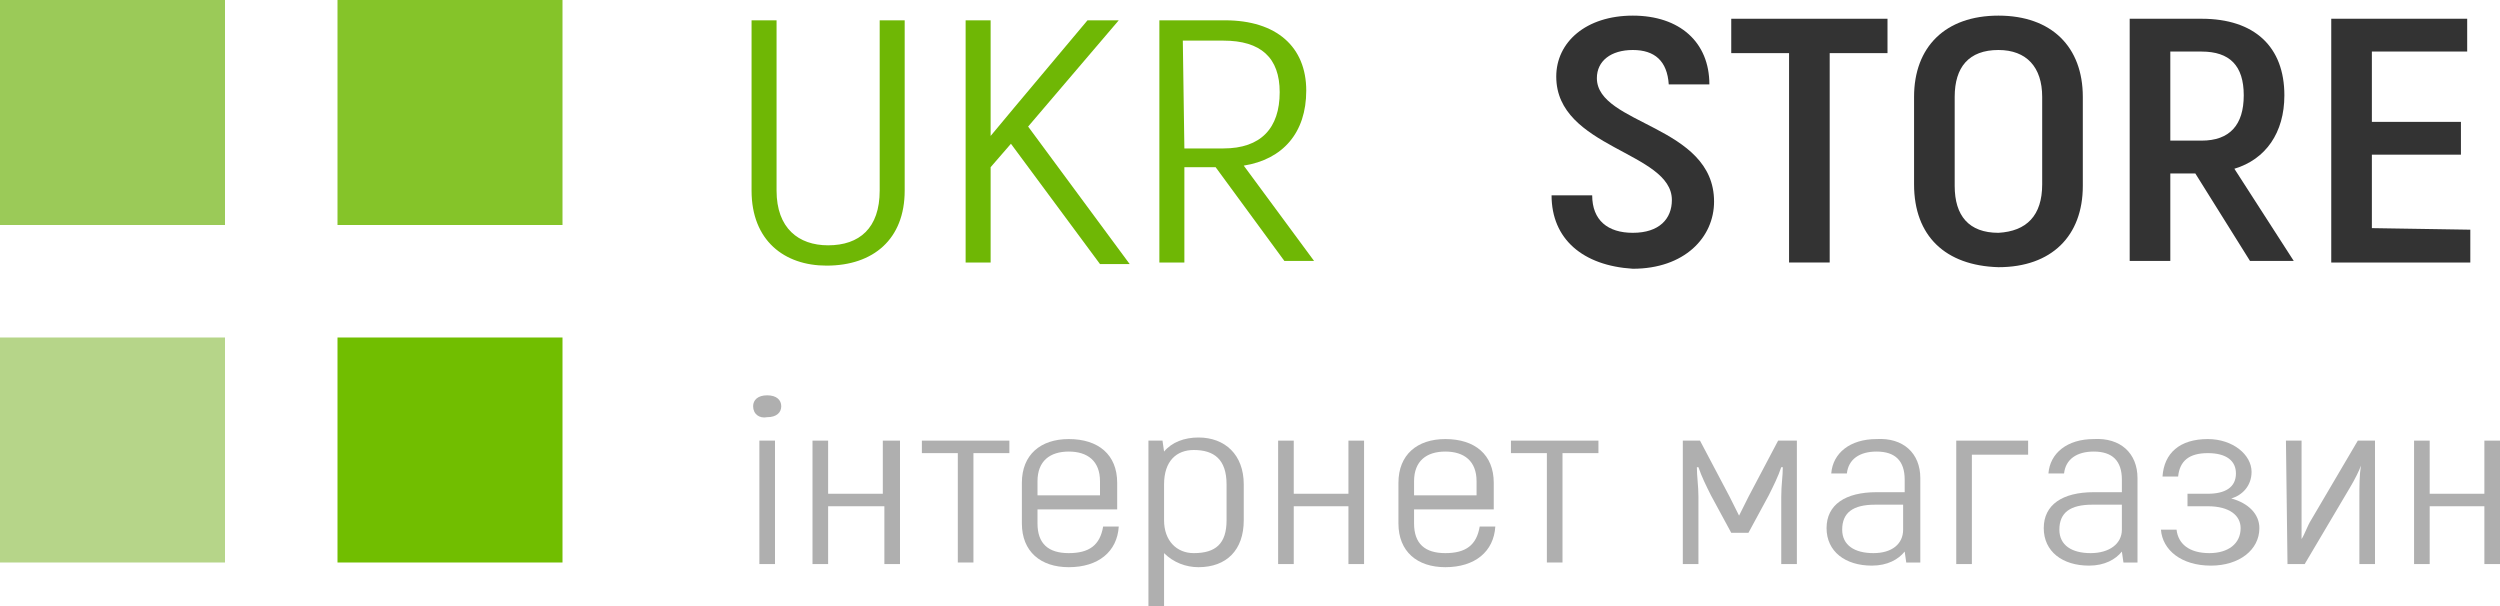 <?xml version="1.0" encoding="utf-8"?>
<!-- Generator: Adobe Illustrator 25.2.1, SVG Export Plug-In . SVG Version: 6.00 Build 0)  -->
<svg version="1.1" id="Слой_1" xmlns="http://www.w3.org/2000/svg" xmlns:xlink="http://www.w3.org/1999/xlink" x="0px" y="0px"
	 width="160px" height="38.8px" viewBox="0 0 160 38.8" style="enable-background:new 0 0 160 38.8;" xml:space="preserve">
<style type="text/css">
	.st0{fill:#9BCA58;}
	.st1{fill:#B6D589;}
	.st2{fill:#85C429;}
	.st3{fill:#71BE00;}
	.st4{fill:#6FB705;}
	.st5{fill:#333333;}
	.st6{fill:#AFAFAF;}
</style>
<g>
	<g>
		<rect class="st0" width="14.4" height="14.4"/>
	</g>
	<g>
		<rect y="21.6" class="st1" width="14.4" height="14.4"/>
	</g>
	<g>
		<rect x="21.6" class="st2" width="14.4" height="14.4"/>
	</g>
	<g>
		<rect x="21.6" y="21.6" class="st3" width="14.4" height="14.4"/>
	</g>
	<g>
		<path class="st4" d="M48.1,12.2V1.3h1.6v10.9c0,2.4,1.4,3.5,3.3,3.5c2,0,3.3-1.1,3.3-3.5V1.3h1.6v10.9c0,3.1-2,4.8-5,4.8
			C50.2,17,48.1,15.4,48.1,12.2z"/>
		<path class="st4" d="M64.7,9.2l-1.3,1.5v6.1h-1.6V1.3h1.6v7.4l1.5-1.8l4.7-5.6h2l-5.8,6.8l6.5,8.8h-1.9L64.7,9.2z"/>
		<path class="st4" d="M77.8,10.7h-2v6.1h-1.6V1.3h4.2c3.3,0,5.2,1.7,5.2,4.5c0,2.7-1.5,4.4-4,4.8l4.5,6.1h-1.9L77.8,10.7z
			 M75.8,9.5h2.5c2.4,0,3.6-1.3,3.6-3.6c0-2.2-1.2-3.3-3.6-3.3h-2.6L75.8,9.5L75.8,9.5z"/>
	</g>
	<g>
		<path class="st5" d="M99.3,12.5h2.6c0,1.6,1,2.4,2.6,2.4c1.7,0,2.5-0.9,2.5-2.1c0-3.1-7.4-3.3-7.4-7.9c0-2.2,1.9-3.9,4.9-3.9
			c3,0,4.9,1.7,4.9,4.4h-2.6c-0.1-1.5-0.9-2.2-2.3-2.2c-1.4,0-2.3,0.7-2.3,1.8c0,3,7.5,3,7.5,7.9c0,2.3-1.9,4.3-5.2,4.3
			C101.3,17,99.3,15.3,99.3,12.5z"/>
		<path class="st5" d="M120.8,3.4h-3.7v13.4h-2.6V3.4h-3.7V1.2h10V3.4z"/>
		<path class="st5" d="M122.5,11.8V6.2c0-3.2,2-5.2,5.4-5.2c3.4,0,5.4,2,5.4,5.2v5.7c0,3.2-2,5.2-5.4,5.2
			C124.5,17,122.5,15.1,122.5,11.8z M130.7,11.8V6.2c0-1.9-1-3-2.8-3c-1.9,0-2.8,1.1-2.8,3v5.7c0,1.9,0.9,3,2.8,3
			C129.7,14.8,130.7,13.8,130.7,11.8z"/>
		<path class="st5" d="M140.5,11.1h-1.6v5.6h-2.6V1.2h4.6c3.4,0,5.3,1.8,5.3,4.9c0,2.4-1.2,4.1-3.2,4.7l3.8,5.9h-2.8L140.5,11.1z
			 M138.9,9h2c1.8,0,2.7-1,2.7-2.9s-0.9-2.8-2.7-2.8h-2L138.9,9L138.9,9z"/>
		<path class="st5" d="M158.1,14.7v2.1h-8.9V1.2h8.7v2.1h-6.1v4.5h5.7v2.1h-5.7v4.7L158.1,14.7L158.1,14.7z"/>
	</g>
	<g>
		<path class="st6" d="M48.2,26c0-0.4,0.3-0.7,0.9-0.7s0.9,0.3,0.9,0.7c0,0.4-0.3,0.7-0.9,0.7C48.6,26.8,48.2,26.5,48.2,26z
			 M48.6,28.2h1v7.9h-1V28.2z"/>
		<path class="st6" d="M57.6,28.2v7.9h-1v-3.7H53v3.7h-1v-7.9h1v3.4h3.5v-3.4H57.6z"/>
		<path class="st6" d="M64.6,29h-2.3v7h-1v-7h-2.3v-0.8h5.6L64.6,29L64.6,29z"/>
		<path class="st6" d="M71.6,33.7c-0.1,1.6-1.3,2.6-3.2,2.6c-1.8,0-3-1-3-2.8v-2.6c0-1.8,1.2-2.8,3-2.8c1.9,0,3.1,1,3.1,2.8v1.7
			h-5.1v0.9c0,1.3,0.7,1.9,2,1.9c1.3,0,2-0.5,2.2-1.7H71.6z M66.4,30.8v0.9h4v-0.9c0-1.3-0.8-1.9-2-1.9
			C67.2,28.9,66.4,29.5,66.4,30.8z"/>
		<path class="st6" d="M79.6,31v2.3c0,1.9-1.1,3-2.9,3c-0.8,0-1.6-0.3-2.2-0.9v3.4h-1V28.2h0.9l0.1,0.7c0.5-0.6,1.3-0.9,2.2-0.9
			C78.4,28,79.6,29.1,79.6,31z M78.5,31c0-1.6-0.8-2.2-2.1-2.2c-1.1,0-1.9,0.7-1.9,2.2v2.3c0,1.3,0.8,2.1,1.9,2.1
			c1.4,0,2.1-0.6,2.1-2.1V31z"/>
		<path class="st6" d="M87.3,28.2v7.9h-1v-3.7h-3.5v3.7h-1v-7.9h1v3.4h3.5v-3.4H87.3z"/>
		<path class="st6" d="M95.7,33.7c-0.1,1.6-1.3,2.6-3.2,2.6c-1.8,0-3-1-3-2.8v-2.6c0-1.8,1.2-2.8,3-2.8c1.9,0,3.1,1,3.1,2.8v1.7
			h-5.1v0.9c0,1.3,0.7,1.9,2,1.9c1.3,0,2-0.5,2.2-1.7H95.7z M90.5,30.8v0.9h4v-0.9c0-1.3-0.8-1.9-2-1.9
			C91.3,28.9,90.5,29.5,90.5,30.8z"/>
		<path class="st6" d="M102.3,29H100v7h-1v-7h-2.3v-0.8h5.6L102.3,29L102.3,29z"/>
		<path class="st6" d="M115,28.2v7.9h-1v-4.3c0-0.8,0.1-1.3,0.1-1.9l-0.1,0c-0.2,0.6-0.5,1.2-0.8,1.8l-1.3,2.4h-1.1l-1.3-2.4
			c-0.3-0.6-0.6-1.2-0.8-1.8l-0.1,0c0,0.6,0.1,1.2,0.1,1.9v4.3h-1v-7.9h1.1l1.9,3.6c0.2,0.4,0.4,0.8,0.6,1.2h0
			c0.2-0.4,0.4-0.8,0.6-1.2l1.9-3.6H115z"/>
		<path class="st6" d="M122.9,30.6v5.4H122l-0.1-0.7c-0.4,0.5-1.1,0.9-2.1,0.9c-1.7,0-2.9-0.9-2.9-2.4s1.2-2.3,3.2-2.3h1.8v-0.8
			c0-1.2-0.6-1.8-1.8-1.8c-1.1,0-1.8,0.5-1.9,1.4h-1c0.1-1.3,1.2-2.2,2.9-2.2C121.8,28,122.9,29,122.9,30.6z M121.8,33.9v-1.6H120
			c-1.4,0-2.1,0.5-2.1,1.6c0,1,0.8,1.5,2,1.5C121.1,35.4,121.8,34.8,121.8,33.9z"/>
		<path class="st6" d="M129.8,29.1h-3.6v7h-1v-7.9h4.6V29.1z"/>
		<path class="st6" d="M136.8,30.6v5.4h-0.9l-0.1-0.7c-0.4,0.5-1.1,0.9-2.1,0.9c-1.7,0-2.9-0.9-2.9-2.4s1.2-2.3,3.2-2.3h1.8v-0.8
			c0-1.2-0.6-1.8-1.8-1.8c-1.1,0-1.8,0.5-1.9,1.4h-1c0.1-1.3,1.2-2.2,2.9-2.2C135.7,28,136.8,29,136.8,30.6z M135.8,33.9v-1.6h-1.9
			c-1.4,0-2.1,0.5-2.1,1.6c0,1,0.8,1.5,2,1.5C135,35.4,135.8,34.8,135.8,33.9z"/>
		<path class="st6" d="M144.6,33.8c0,1.4-1.3,2.4-3.1,2.4c-1.9,0-3.1-1-3.2-2.3h1c0.1,0.9,0.8,1.5,2.1,1.5c1.2,0,2-0.6,2-1.6
			c0-0.8-0.7-1.4-2.1-1.4h-1.3v-0.8h1.3c1.1,0,1.8-0.4,1.8-1.3c0-0.8-0.6-1.3-1.8-1.3c-1.2,0-1.8,0.5-1.9,1.5h-1
			c0.1-1.5,1.1-2.4,2.9-2.4c1.6,0,2.8,1,2.8,2.1c0,0.9-0.6,1.5-1.3,1.7C143.9,32.2,144.6,32.9,144.6,33.8z"/>
		<path class="st6" d="M146.3,28.2h1v4.5c0,0.6,0,1.2,0,1.8l0,0c0.2-0.3,0.4-0.9,0.6-1.2l3-5.1h1.1v7.9h-1v-4.2c0-0.8,0-1.5,0.1-2.1
			l0,0c-0.1,0.3-0.4,0.9-0.7,1.4l-2.9,4.9h-1.1L146.3,28.2L146.3,28.2z"/>
		<path class="st6" d="M160,28.2v7.9h-1v-3.7h-3.5v3.7h-1v-7.9h1v3.4h3.5v-3.4H160z"/>
	</g>
</g>
</svg>
